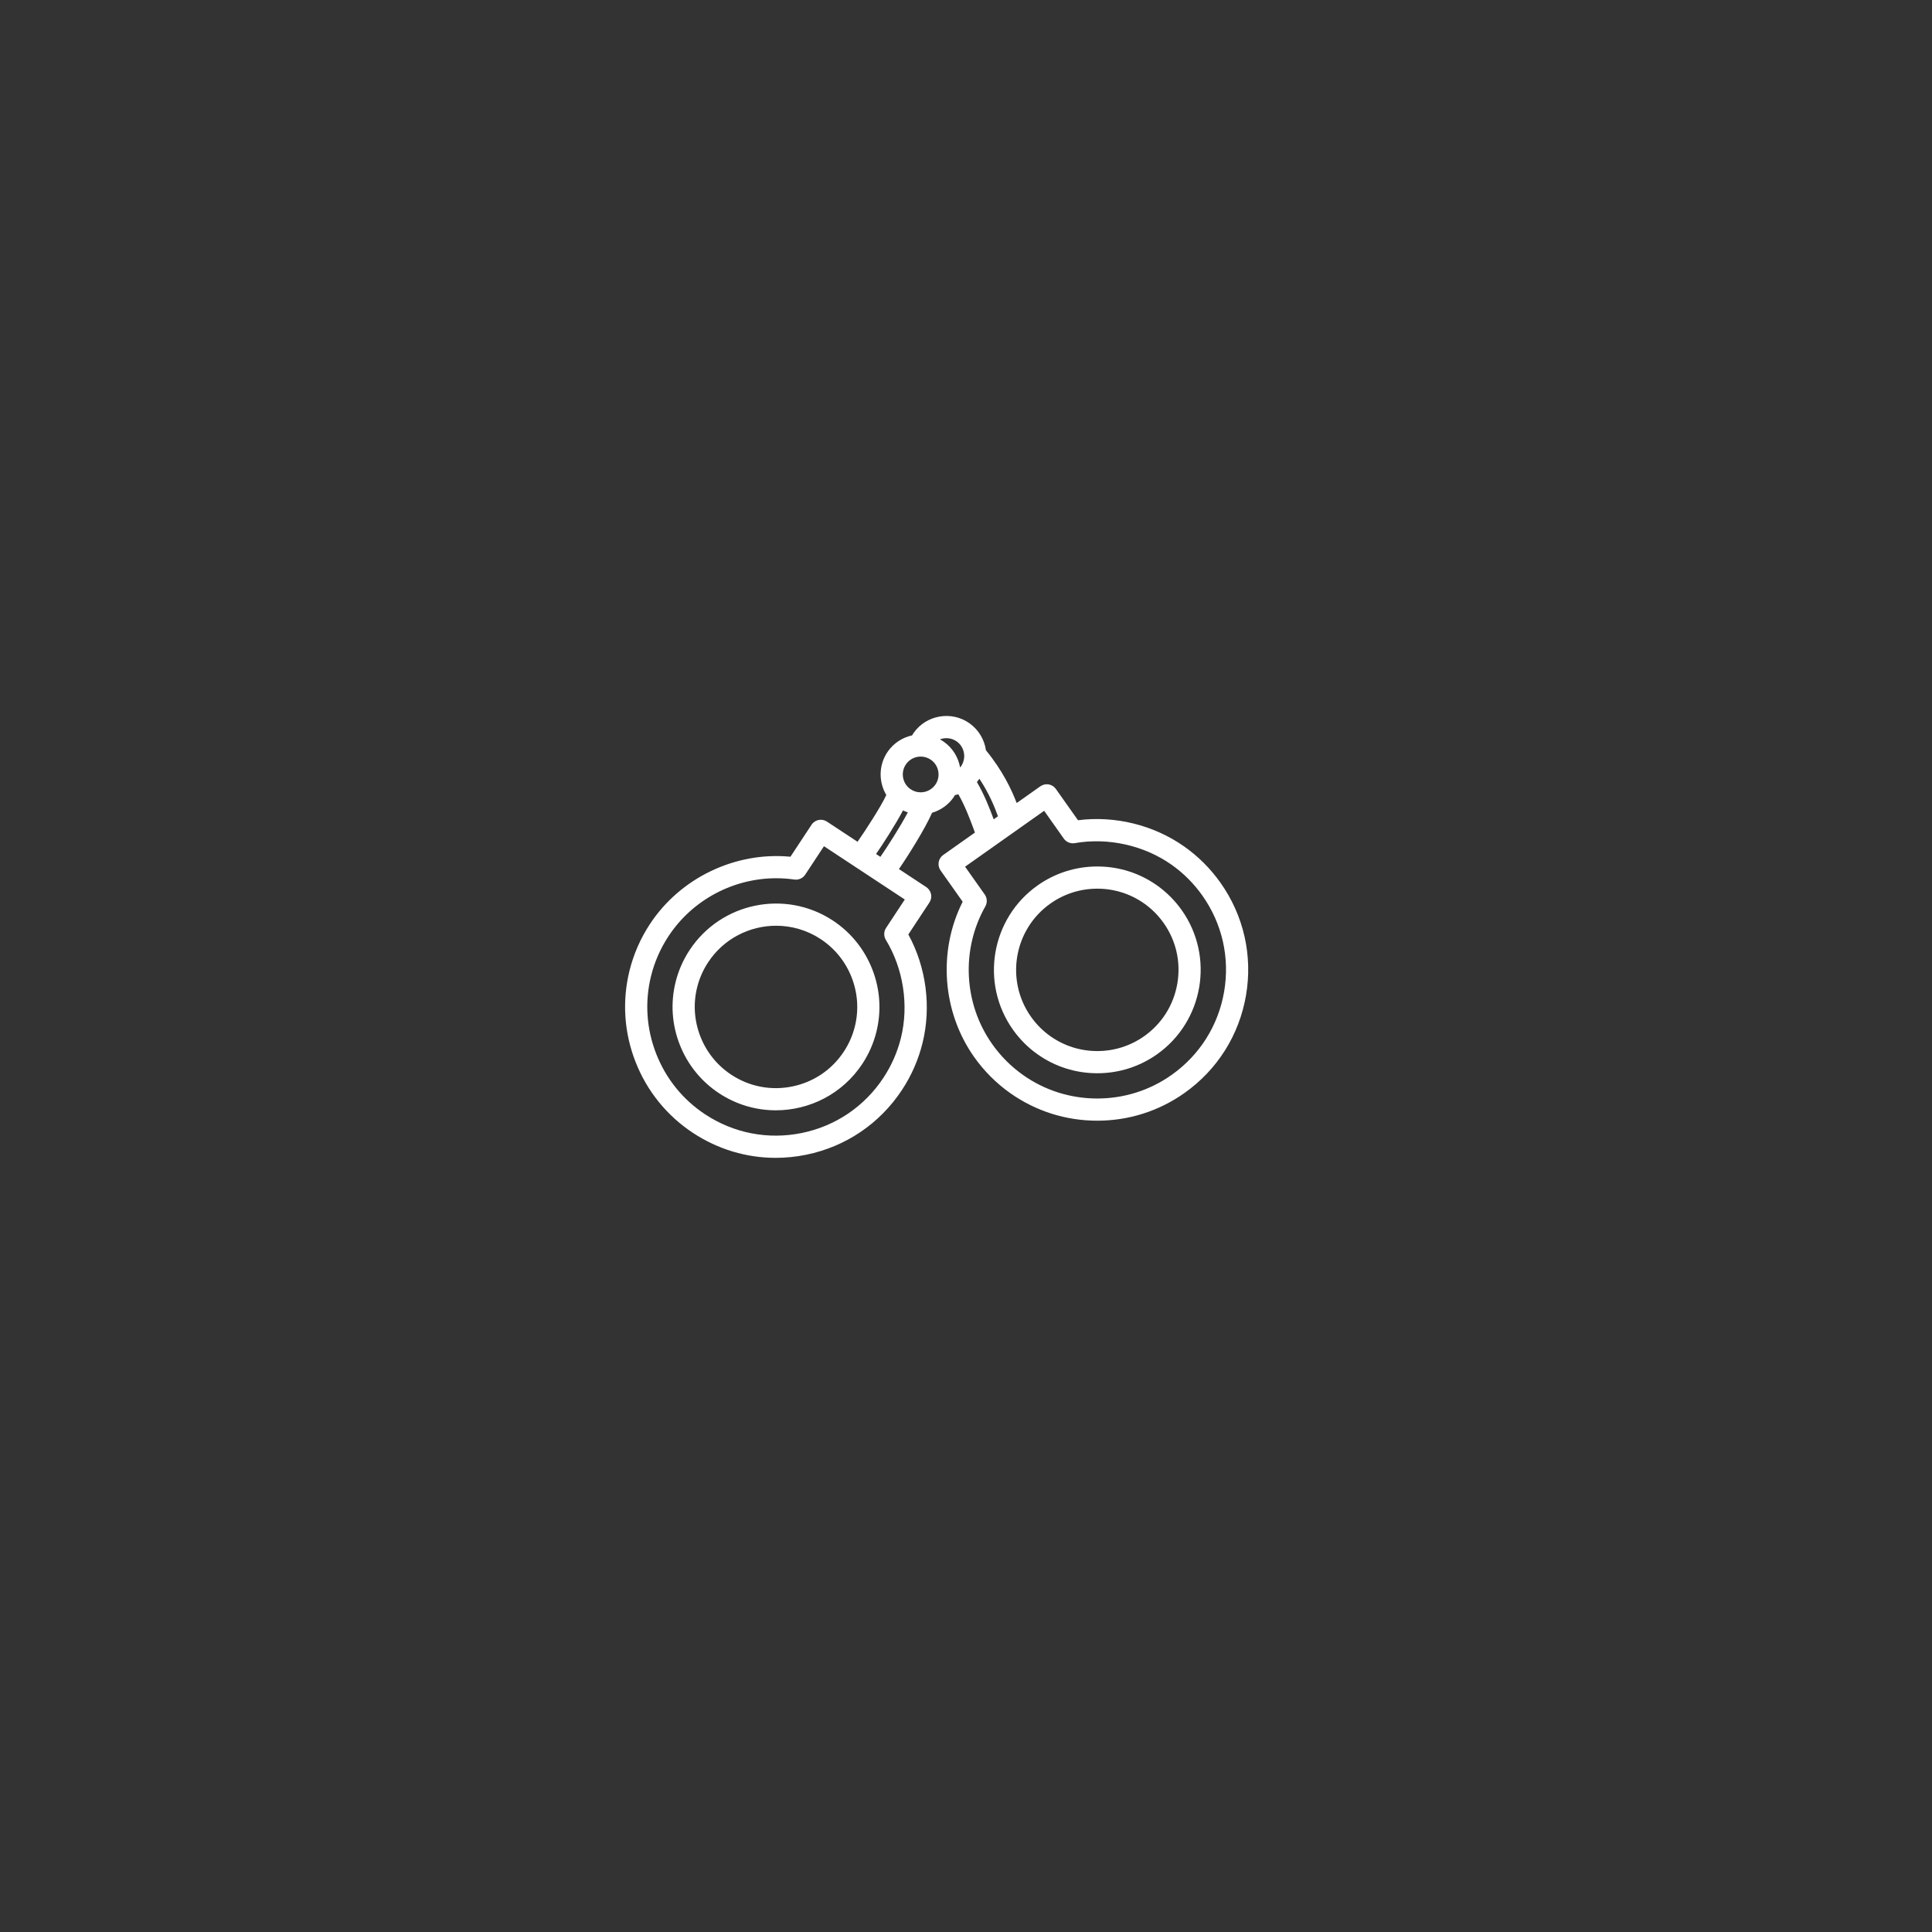 <svg width="534" height="534" viewBox="0 0 534 534" fill="none" xmlns="http://www.w3.org/2000/svg">
<rect x="0" y="0" width="534" height="534" fill="#333333" stroke="none"/>
<g clip-path="url(#clip0_2_310)">
<mask id="mask0_2_310" style="mask-type:luminance" maskUnits="userSpaceOnUse" x="0" y="0" width="534" height="534">
<path d="M0 6.10352e-05H533.333V533.333H0V6.10352e-05Z" fill="white"/>
</mask>
<g mask="url(#mask0_2_310)">
<path d="M303.301 245.627C307.961 245.627 312.43 247.039 316.222 249.708C318.312 251.177 320.13 252.995 321.625 255.109C325.082 259.997 326.425 265.948 325.409 271.867C324.392 277.783 321.14 282.944 316.249 286.4C312.445 289.089 307.962 290.511 303.282 290.511C298.622 290.511 294.154 289.099 290.361 286.431C288.273 284.96 286.456 283.143 284.96 281.028C277.816 270.919 280.225 256.88 290.334 249.737C294.138 247.048 298.621 245.627 303.301 245.627ZM286.83 291.445C291.662 294.847 297.35 296.644 303.282 296.644C309.237 296.644 314.945 294.834 319.792 291.41C332.661 282.312 335.729 264.439 326.633 251.568C324.732 248.881 322.417 246.568 319.753 244.692C314.922 241.291 309.233 239.493 303.301 239.493C297.345 239.493 291.637 241.304 286.792 244.727C273.924 253.824 270.854 271.699 279.952 284.569C281.853 287.257 284.166 289.571 286.83 291.445Z" fill="white"/>
</g>
<mask id="mask1_2_310" style="mask-type:luminance" maskUnits="userSpaceOnUse" x="0" y="0" width="534" height="534">
<path d="M0 0H533.333V533.333H0V0Z" fill="white"/>
</mask>
<g mask="url(#mask1_2_310)">
<path d="M270.046 216.113C270.226 215.893 270.404 215.654 270.638 215.338C270.662 215.305 270.678 215.267 270.7 215.234C273.462 219.423 274.923 223.094 275.834 225.615L274.652 226.451C273.567 223.524 272.067 219.638 270.012 216.151C270.023 216.138 270.035 216.126 270.046 216.113ZM266.518 208.978C266.507 209.533 266.419 210.043 266.251 210.542L266.21 210.674C266.071 211.064 265.876 211.447 265.672 211.742C265.572 211.877 265.472 212.005 265.372 212.131C264.88 209.349 263.335 206.751 260.848 205.001C260.507 204.761 260.144 204.565 259.784 204.366C261.279 203.787 263.026 203.938 264.43 204.929C265.666 205.798 266.439 207.223 266.503 208.787C266.507 208.871 266.512 208.971 266.518 208.978ZM254.462 218.997C253.443 218.997 252.462 218.686 251.627 218.098C249.399 216.529 248.862 213.439 250.431 211.211C251.354 209.899 252.87 209.115 254.486 209.115C255.503 209.115 256.482 209.426 257.319 210.015C259.547 211.585 260.083 214.674 258.515 216.902C257.59 218.213 256.074 218.997 254.462 218.997ZM242.14 236.039C243.838 233.606 247.419 228.093 249.587 223.995C250.02 224.209 250.468 224.382 250.923 224.535C248.846 228.483 245.143 234.231 243.336 236.827L242.14 236.039ZM272.347 250.523C272.928 249.493 272.864 248.205 272.183 247.241L266.746 239.551L288.6 224.103L294.036 231.794C294.719 232.757 295.918 233.25 297.074 233.042C306.218 231.431 316.2 233.647 323.775 238.979C327.091 241.313 329.971 244.194 332.336 247.539C337.82 255.299 339.955 264.729 338.346 274.088C336.739 283.451 331.58 291.627 323.823 297.111C317.796 301.371 310.692 303.625 303.28 303.625C295.899 303.625 288.819 301.388 282.81 297.159C279.491 294.82 276.611 291.941 274.248 288.599C266.335 277.401 265.588 262.454 272.347 250.523ZM244.903 256.483C244.25 257.471 244.227 258.759 244.843 259.769C249.676 267.697 251.242 277.803 249.034 286.8C248.07 290.734 246.436 294.465 244.179 297.89C238.95 305.822 230.944 311.242 221.639 313.151C212.332 315.062 202.843 313.236 194.907 308.007C188.746 303.946 184.063 298.148 181.364 291.244C178.678 284.367 178.183 276.962 179.934 269.827C180.903 265.889 182.535 262.157 184.79 258.735C191.408 248.698 202.716 242.744 214.552 242.744C216.215 242.744 217.888 242.862 219.56 243.102C220.73 243.27 221.907 242.741 222.558 241.753L227.74 233.893L250.083 248.622L244.903 256.483ZM337.346 243.998C334.574 240.081 331.196 236.703 327.304 233.965C318.883 228.033 308.202 225.403 297.954 226.707L291.839 218.061C291.374 217.402 290.651 216.943 289.852 216.806C289.055 216.676 288.222 216.86 287.564 217.323L281.014 221.954C279.6 218.293 277.192 213.094 272.515 207.378C272.082 204.391 270.436 201.654 267.964 199.917C265.551 198.211 262.615 197.551 259.692 198.055C256.772 198.558 254.224 200.167 252.519 202.582C252.37 202.791 252.24 203.027 252.104 203.255C249.426 203.843 247.023 205.399 245.415 207.681C242.823 211.362 242.804 216.089 244.971 219.73C243.716 222.587 239.162 229.635 237.019 232.663L228.555 227.083C227.143 226.154 225.239 226.545 224.307 227.958L218.478 236.798C203.259 235.342 188.072 242.617 179.668 255.362C177.028 259.363 175.115 263.739 173.978 268.363C171.923 276.731 172.502 285.415 175.651 293.478C178.815 301.57 184.306 308.363 191.534 313.13C198.428 317.674 206.328 320.027 214.399 320.027C217.214 320.027 220.051 319.739 222.872 319.159C233.784 316.918 243.17 310.563 249.3 301.263C251.942 297.256 253.855 292.882 254.991 288.26C257.448 278.258 256.016 267.351 251.064 258.281L256.894 249.438C257.344 248.753 257.5 247.934 257.336 247.131C257.171 246.339 256.69 245.632 256.019 245.19L248.459 240.206C250.976 236.57 255.739 228.985 257.616 224.651C259.979 223.95 262.08 222.491 263.53 220.433C263.683 220.216 263.815 219.991 263.95 219.767C264.264 219.698 264.579 219.63 264.887 219.534C266.735 222.743 268.142 226.522 269.13 229.196C269.25 229.53 269.36 229.832 269.466 230.118L260.7 236.313C259.322 237.29 258.994 239.207 259.967 240.587L266.08 249.235C259.2 262.866 260.43 279.674 269.24 292.14C272.006 296.052 275.383 299.428 279.28 302.175C286.328 307.135 294.628 309.757 303.28 309.757C311.967 309.757 320.296 307.116 327.364 302.12C336.462 295.688 342.507 286.101 344.39 275.127C346.276 264.15 343.774 253.094 337.346 243.998Z" fill="white"/>
</g>
<mask id="mask2_2_310" style="mask-type:luminance" maskUnits="userSpaceOnUse" x="0" y="0" width="534" height="534">
<path d="M0 6.10352e-05H533.333V533.333H0V6.10352e-05Z" fill="white"/>
</mask>
<g mask="url(#mask2_2_310)">
<path d="M192.675 272.954C193.284 270.472 194.315 268.116 195.74 265.955C200.049 259.418 207.217 255.87 214.519 255.87C218.757 255.87 223.044 257.066 226.841 259.57C230.729 262.134 233.687 265.792 235.389 270.15C237.087 274.491 237.399 279.167 236.293 283.67C235.683 286.154 234.651 288.51 233.228 290.67C229.933 295.667 224.88 299.086 219 300.292C213.121 301.502 207.129 300.351 202.128 297.054C198.237 294.488 195.281 290.83 193.58 286.474C191.881 282.131 191.569 277.456 192.675 272.954ZM190.619 262.582C188.809 265.327 187.497 268.326 186.719 271.491C185.311 277.23 185.707 283.183 187.867 288.706C190.036 294.252 193.799 298.911 198.753 302.178C203.588 305.364 209.04 306.887 214.44 306.887C223.735 306.886 232.863 302.37 238.351 294.044C240.161 291.294 241.473 288.295 242.249 285.132C243.659 279.396 243.261 273.443 241.101 267.918C238.933 262.371 235.169 257.712 230.216 254.446C217.06 245.772 199.296 249.422 190.619 262.582Z" fill="white"/>
</g>
</g>
<defs>
<clipPath id="clip0_2_310">
<rect width="533.333" height="533.333" fill="white"/>
</clipPath>
</defs>
</svg>
